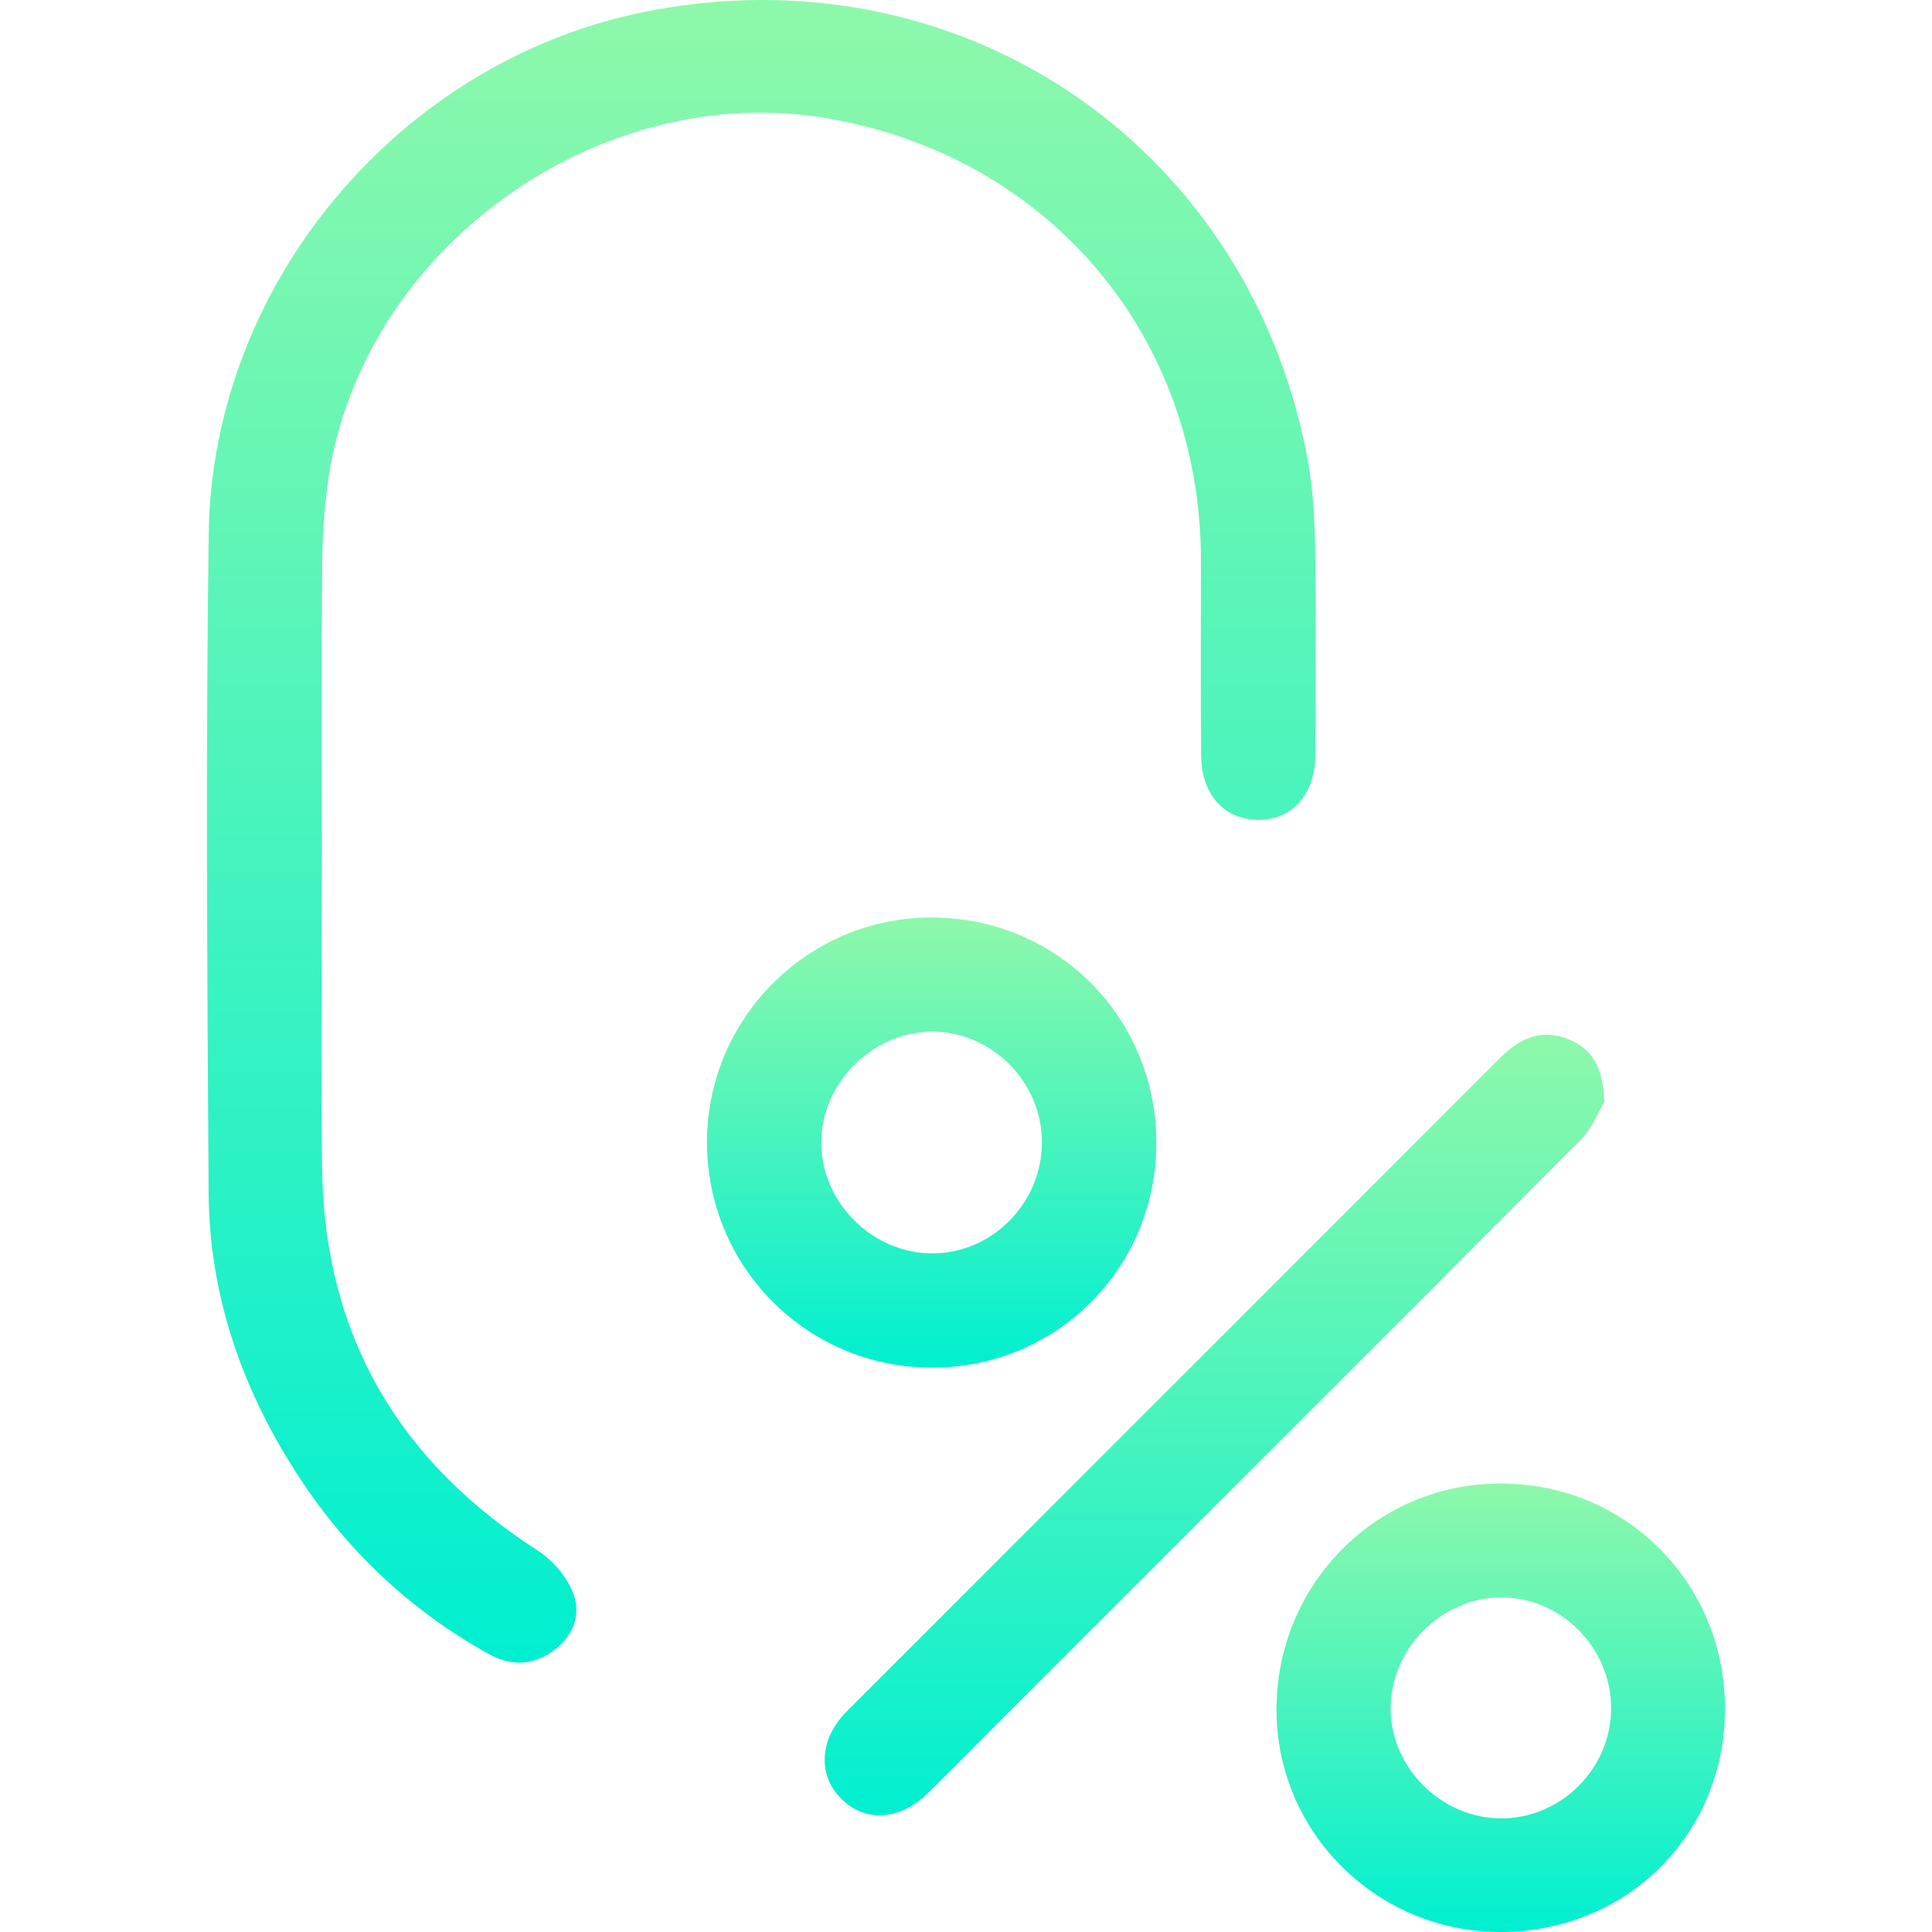 <svg width="56" height="56" viewBox="0 0 56 56" fill="none" xmlns="http://www.w3.org/2000/svg">
<path d="M9.328 25.026C9.328 27.978 9.294 30.93 9.336 33.88C9.403 38.697 11.549 42.351 15.59 44.946C16.031 45.229 16.443 45.718 16.622 46.204C16.859 46.845 16.582 47.479 15.983 47.887C15.395 48.288 14.782 48.283 14.161 47.939C11.93 46.699 10.118 45.005 8.713 42.881C7.051 40.364 6.067 37.604 6.047 34.578C6.007 28.204 5.961 21.83 6.05 15.458C6.153 8.224 11.565 1.807 18.619 0.358C27.676 -1.502 36.065 4.05 37.866 13.12C38.034 13.965 38.1 14.84 38.115 15.704C38.151 17.761 38.131 19.821 38.125 21.878C38.122 23.015 37.466 23.762 36.485 23.762C35.487 23.762 34.825 23.042 34.815 21.884C34.798 20 34.812 18.115 34.81 16.229C34.801 9.739 30.406 4.538 23.996 3.432C17.375 2.291 10.559 7.167 9.529 13.806C9.397 14.659 9.344 15.531 9.337 16.396C9.313 19.273 9.328 22.149 9.328 25.026Z" fill="url(#paint0_linear_44_1409)"/>
<path d="M50 49.504C50.015 53.142 47.18 55.984 43.517 56C39.939 56.016 37.015 53.142 37 49.591C36.984 45.932 39.876 43 43.502 43C47.122 43 49.987 45.868 50 49.504ZM46.7 49.511C46.698 47.75 45.238 46.288 43.495 46.303C41.759 46.318 40.294 47.808 40.308 49.544C40.321 51.244 41.777 52.693 43.489 52.707C45.239 52.722 46.701 51.268 46.7 49.511Z" fill="url(#paint1_linear_44_1409)"/>
<path d="M33.517 33.124C33.52 36.753 30.629 39.648 27.006 39.642C23.395 39.636 20.495 36.729 20.492 33.112C20.491 29.513 23.425 26.582 27.018 26.594C30.645 26.606 33.514 29.489 33.517 33.124ZM30.2 33.088C30.19 31.329 28.706 29.869 26.963 29.903C25.259 29.936 23.807 31.411 23.804 33.111C23.801 34.849 25.284 36.332 27.022 36.33C28.771 36.329 30.211 34.861 30.199 33.088H30.2Z" fill="url(#paint2_linear_44_1409)"/>
<path d="M46.498 31.938C46.359 32.167 46.162 32.688 45.803 33.048C40.262 38.621 34.697 44.173 29.139 49.73C28.386 50.483 27.64 51.247 26.877 51.99C26.066 52.78 25.049 52.823 24.366 52.119C23.694 51.429 23.755 50.396 24.541 49.608C30.85 43.295 37.164 36.987 43.472 30.673C44.045 30.099 44.674 29.799 45.476 30.129C46.138 30.403 46.469 30.917 46.502 31.938H46.498Z" fill="url(#paint3_linear_44_1409)"/>
<defs>
<linearGradient id="paint0_linear_44_1409" x1="22.067" y1="0" x2="22.067" y2="48.193" gradientUnits="userSpaceOnUse">
<stop stop-color="#8EF8AA"/>
<stop offset="1" stop-color="#00EFD1"/>
</linearGradient>
<linearGradient id="paint1_linear_44_1409" x1="43.5" y1="43" x2="43.5" y2="56" gradientUnits="userSpaceOnUse">
<stop stop-color="#8EF8AA"/>
<stop offset="1" stop-color="#00EFD1"/>
</linearGradient>
<linearGradient id="paint2_linear_44_1409" x1="27.005" y1="26.594" x2="27.005" y2="39.642" gradientUnits="userSpaceOnUse">
<stop stop-color="#8EF8AA"/>
<stop offset="1" stop-color="#00EFD1"/>
</linearGradient>
<linearGradient id="paint3_linear_44_1409" x1="35.202" y1="29.992" x2="35.202" y2="52.617" gradientUnits="userSpaceOnUse">
<stop stop-color="#8EF8AA"/>
<stop offset="1" stop-color="#00EFD1"/>
</linearGradient>
</defs>
</svg>
